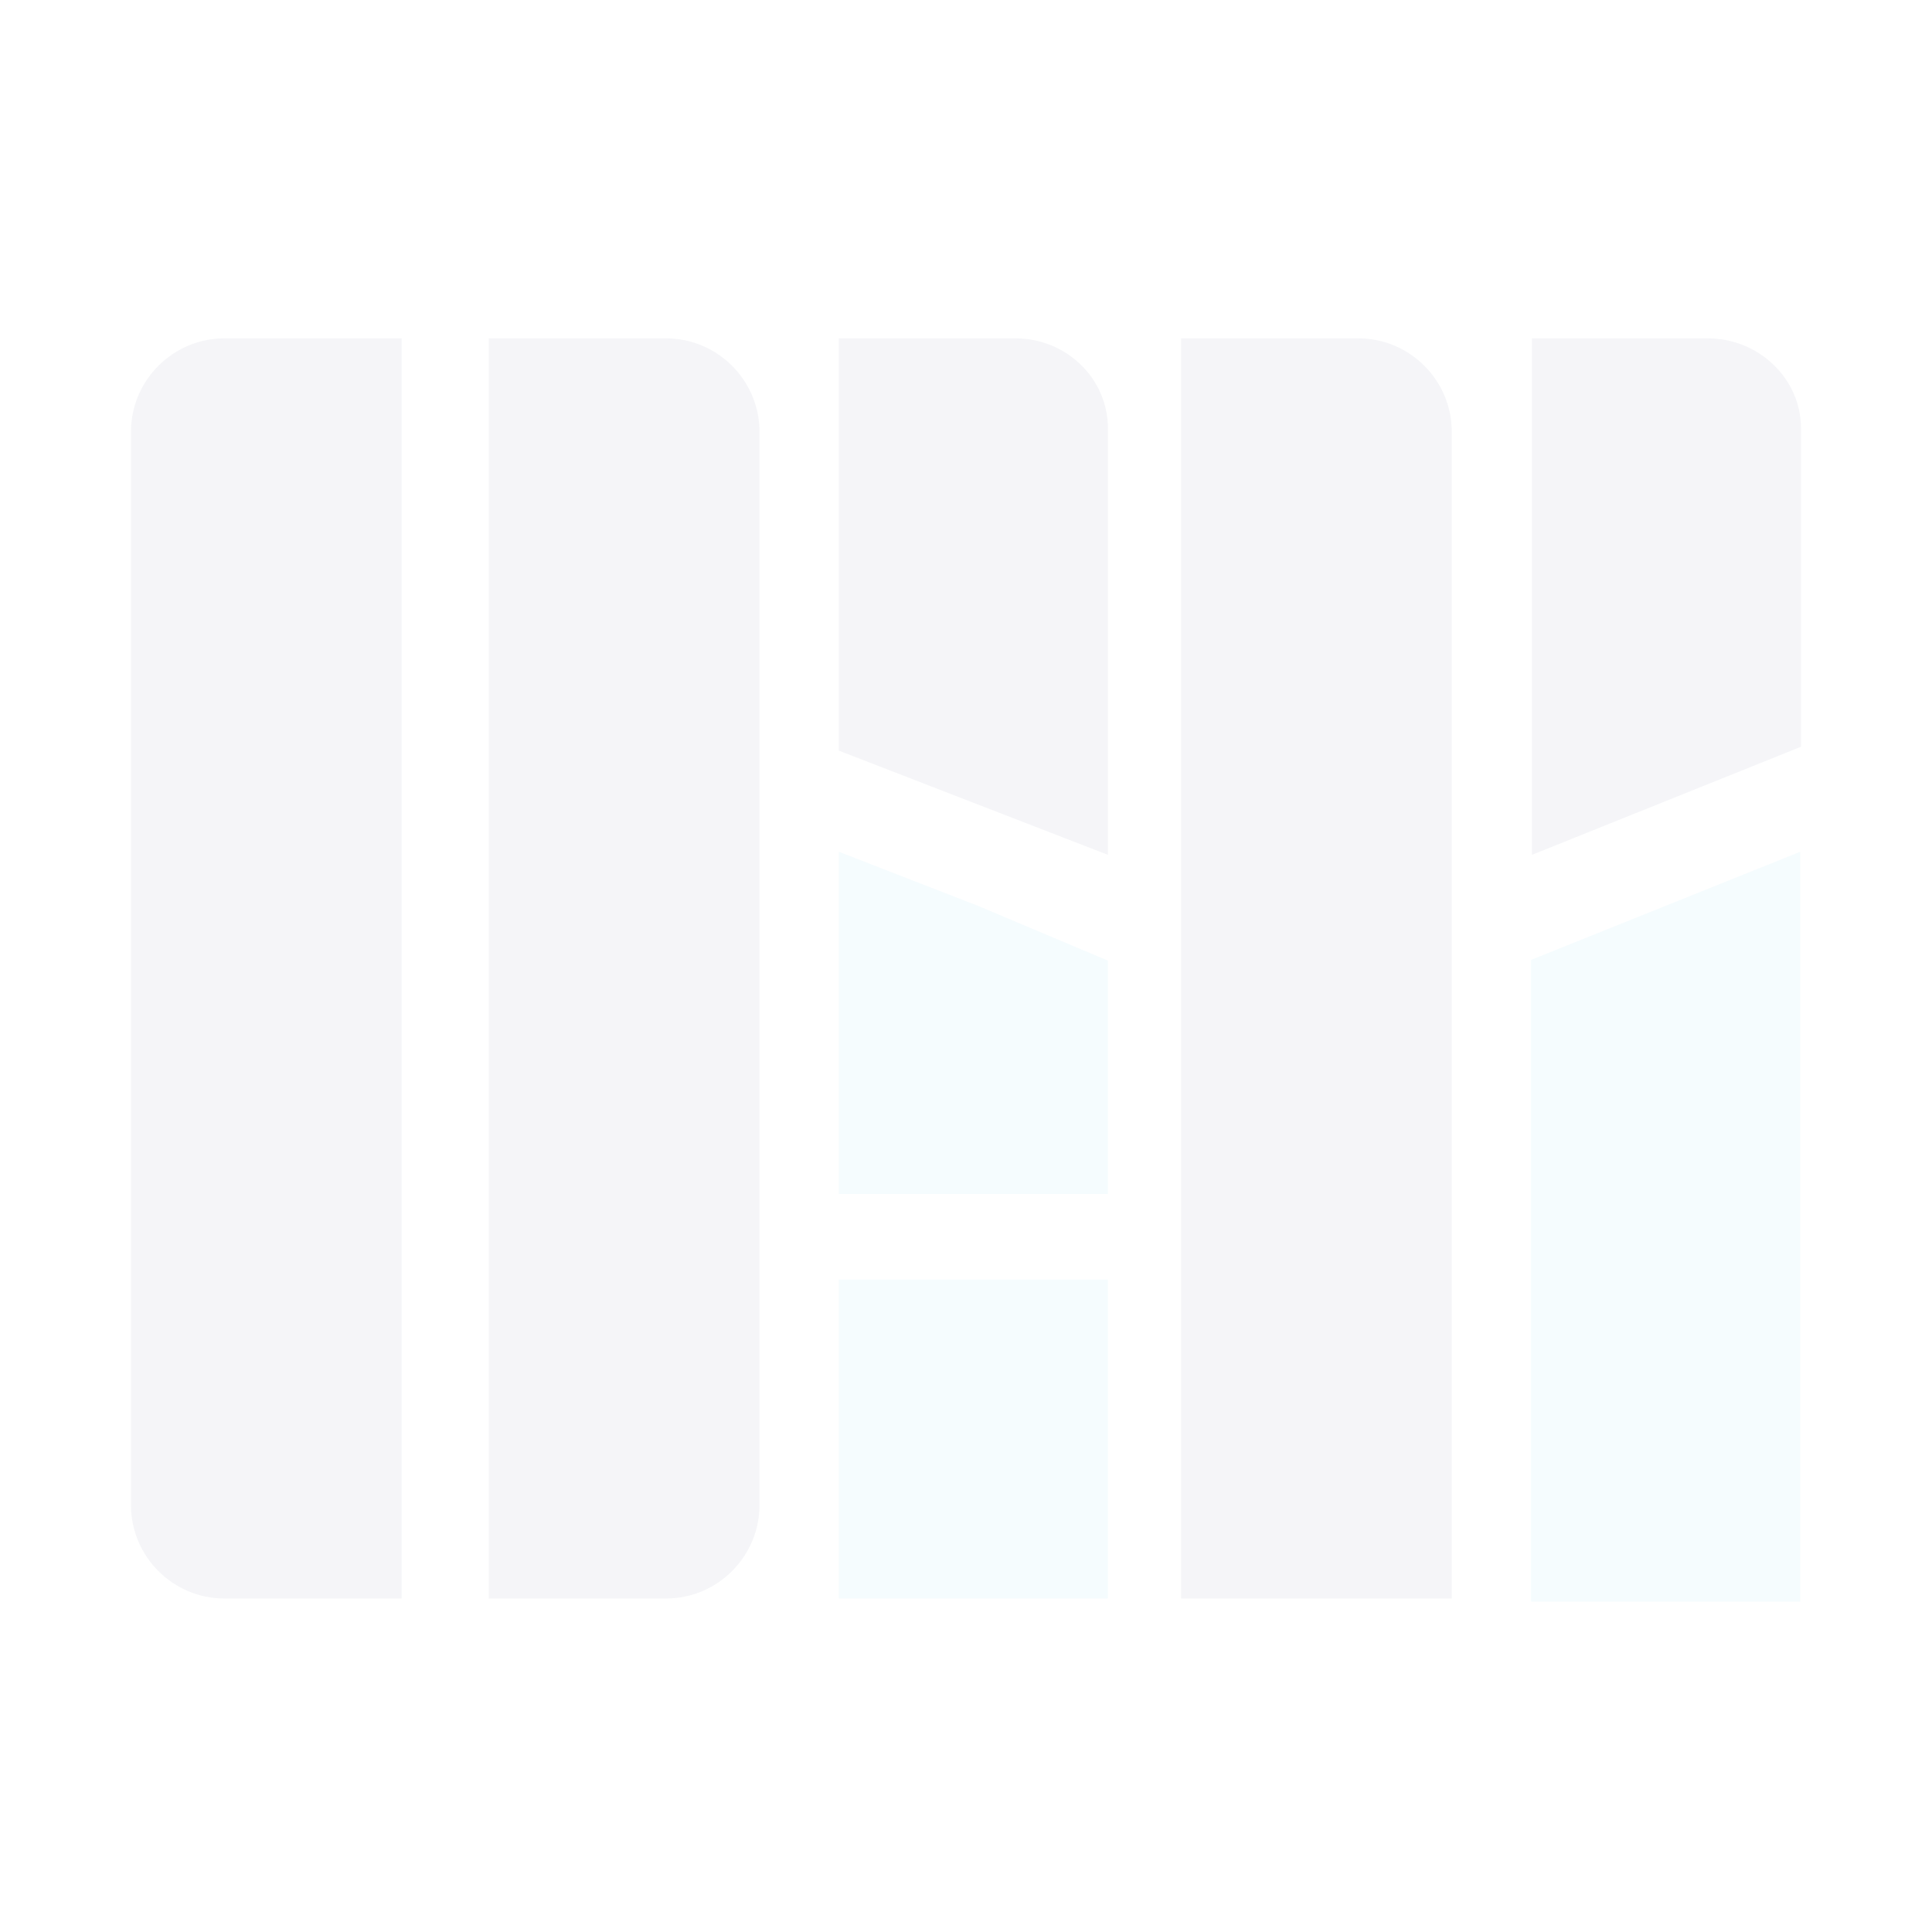 <svg xmlns="http://www.w3.org/2000/svg" width="177" height="177" viewBox="0 0 177 177" fill="none"><g opacity="0.05"><path d="M12 39.551V80.884V95.849V137.893C12 142.597 15.848 146.445 20.552 146.445H36.799V95.849V80.884V31H20.552C15.848 31 12 34.848 12 39.551ZM108.204 146.445H133.003V39.551C133.003 34.848 129.155 31 124.452 31H108.204V146.445ZM69.58 39.551V80.884V95.849V137.893C69.58 142.597 65.732 146.445 61.028 146.445H44.781V95.849V80.884V31H61.028C65.732 31 69.58 34.848 69.58 39.551ZM93.025 31C97.728 31 101.505 34.706 101.505 39.266V78.318L76.849 68.769V31H93.025ZM156.449 31C161.152 31 165 34.706 165 39.266V68.413L140.343 78.318V31H156.449Z" fill="#232C68"></path><path d="M140.272 146.73V138.535V87.938L164.928 78.033V146.73H140.272ZM76.848 78.033V109.388H101.505V88.01L89.675 83.021L76.848 78.033ZM76.848 117.227V146.445H101.505V117.227H89.39H76.848Z" fill="#28BDE8"></path></g></svg>
